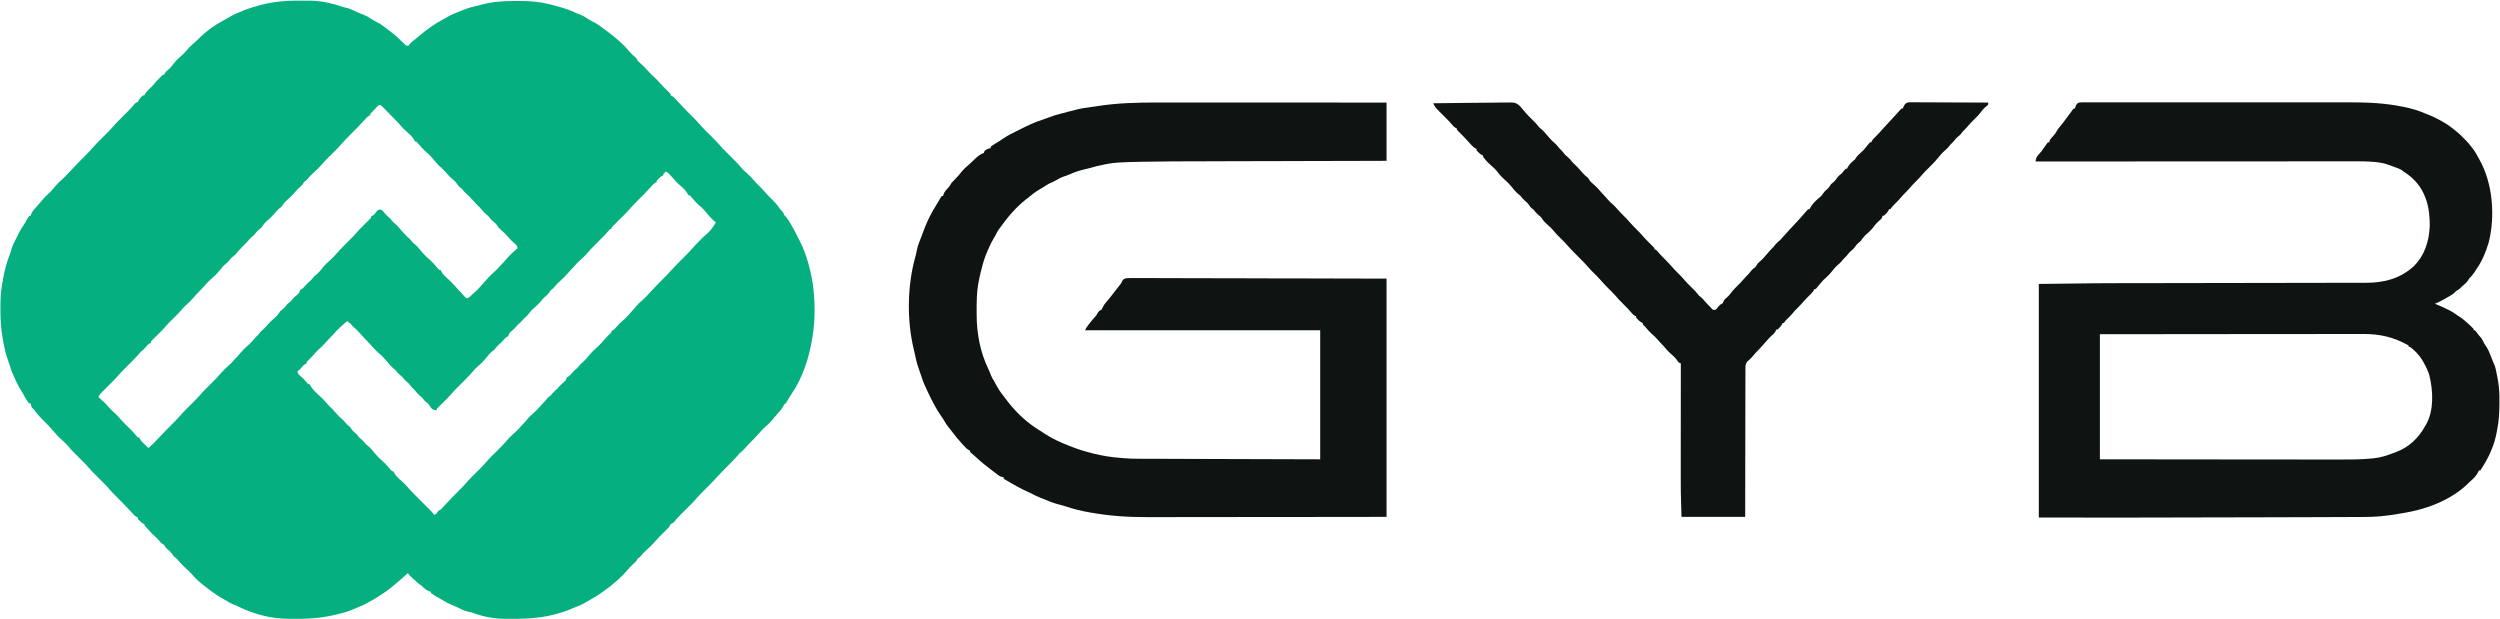<svg width="113" height="28" viewBox="0 0 113 28" fill="none" xmlns="http://www.w3.org/2000/svg">
<g id="Brand/Logo" clip-path="url(#clip0_266_966)">
<path id="Vector" d="M13.951 0.03C13.991 0.03 13.991 0.03 14.032 0.031C14.522 0.037 15.006 0.146 15.47 0.302C15.558 0.332 15.558 0.332 15.666 0.355C15.805 0.389 15.93 0.446 16.059 0.507C16.188 0.567 16.317 0.626 16.451 0.674C16.552 0.711 16.637 0.76 16.727 0.821C16.82 0.882 16.91 0.94 17.011 0.987C17.247 1.101 17.454 1.276 17.662 1.436C17.684 1.453 17.706 1.469 17.729 1.486C17.857 1.584 17.973 1.686 18.085 1.802C18.143 1.86 18.202 1.917 18.263 1.972C18.282 1.99 18.301 2.008 18.321 2.026C18.376 2.073 18.376 2.073 18.463 2.064C18.48 2.043 18.497 2.022 18.514 2.001C18.587 1.908 18.664 1.85 18.759 1.781C18.814 1.739 18.866 1.696 18.918 1.651C19.279 1.336 19.645 1.078 20.068 0.854C20.145 0.814 20.22 0.771 20.295 0.727C20.405 0.665 20.517 0.617 20.635 0.571C20.699 0.547 20.762 0.521 20.824 0.494C21.032 0.406 21.232 0.337 21.453 0.29C21.559 0.268 21.661 0.239 21.765 0.209C22.252 0.08 22.717 0.045 23.221 0.046C23.325 0.047 23.429 0.046 23.533 0.045C23.964 0.044 24.368 0.081 24.788 0.179C24.809 0.184 24.83 0.189 24.852 0.194C24.98 0.225 25.106 0.259 25.233 0.295C25.27 0.306 25.306 0.316 25.344 0.327C25.595 0.399 25.828 0.485 26.064 0.598C26.115 0.618 26.167 0.637 26.218 0.656C26.36 0.712 26.48 0.791 26.607 0.876C26.682 0.924 26.756 0.962 26.836 1C27.01 1.085 27.157 1.199 27.311 1.316C27.348 1.343 27.386 1.371 27.423 1.398C27.795 1.671 28.154 1.975 28.451 2.331C28.534 2.429 28.621 2.511 28.722 2.59C28.766 2.632 28.766 2.632 28.794 2.691C28.832 2.765 28.875 2.802 28.939 2.855C29.079 2.975 29.204 3.102 29.325 3.242C29.402 3.331 29.48 3.411 29.569 3.487C29.666 3.57 29.747 3.658 29.829 3.756C29.938 3.878 30.055 3.992 30.173 4.106C30.19 4.123 30.208 4.141 30.226 4.159C30.242 4.175 30.258 4.19 30.275 4.206C30.31 4.248 30.31 4.248 30.31 4.308C30.328 4.316 30.345 4.324 30.363 4.332C30.431 4.369 30.471 4.405 30.522 4.463C30.54 4.482 30.558 4.502 30.576 4.522C30.596 4.543 30.615 4.564 30.634 4.586C30.854 4.826 31.081 5.057 31.311 5.286C31.42 5.394 31.527 5.502 31.626 5.619C31.776 5.796 31.944 5.956 32.108 6.119C32.297 6.308 32.484 6.495 32.655 6.701C32.704 6.751 32.754 6.801 32.804 6.85C32.838 6.885 32.838 6.885 32.873 6.92C32.897 6.943 32.92 6.967 32.944 6.991C32.997 7.044 33.05 7.097 33.102 7.15C33.129 7.176 33.156 7.203 33.183 7.23C33.222 7.269 33.222 7.269 33.261 7.308C33.285 7.332 33.308 7.355 33.332 7.379C33.398 7.449 33.457 7.522 33.516 7.598C33.6 7.687 33.688 7.768 33.78 7.847C33.883 7.937 33.971 8.033 34.059 8.137C34.163 8.257 34.277 8.366 34.39 8.477C34.458 8.546 34.522 8.617 34.585 8.69C34.691 8.811 34.801 8.925 34.917 9.037C35.041 9.159 35.145 9.275 35.238 9.423C35.284 9.478 35.331 9.531 35.379 9.584C35.416 9.632 35.416 9.632 35.446 9.722C35.463 9.739 35.48 9.755 35.498 9.772C35.59 9.868 35.653 9.975 35.721 10.089C35.742 10.124 35.742 10.124 35.764 10.161C35.887 10.367 35.995 10.578 36.098 10.795C36.121 10.843 36.145 10.891 36.17 10.938C36.288 11.166 36.377 11.396 36.456 11.64C36.462 11.66 36.468 11.68 36.475 11.7C36.709 12.434 36.819 13.205 36.819 13.976C36.819 14.009 36.819 14.009 36.819 14.043C36.819 14.444 36.789 14.832 36.723 15.226C36.718 15.256 36.714 15.285 36.709 15.315C36.571 16.176 36.279 17.075 35.785 17.798C35.703 17.918 35.631 18.044 35.557 18.169C35.505 18.248 35.505 18.248 35.446 18.278C35.429 18.316 35.429 18.316 35.411 18.354C35.341 18.487 35.249 18.586 35.149 18.697C35.114 18.737 35.079 18.777 35.044 18.818C35.026 18.838 35.009 18.858 34.991 18.878C34.959 18.915 34.927 18.953 34.896 18.991C34.806 19.1 34.712 19.193 34.604 19.283C34.484 19.385 34.382 19.503 34.277 19.62C34.166 19.745 34.051 19.866 33.932 19.983C33.843 20.07 33.76 20.159 33.68 20.254C33.602 20.345 33.52 20.416 33.427 20.491C33.395 20.527 33.364 20.563 33.334 20.599C33.221 20.731 33.101 20.854 32.978 20.976C32.947 21.006 32.947 21.006 32.916 21.038C32.833 21.122 32.749 21.205 32.665 21.289C32.591 21.364 32.52 21.443 32.449 21.522C32.247 21.745 32.033 21.958 31.819 22.171C31.648 22.342 31.648 22.342 31.486 22.522C31.322 22.715 31.137 22.89 30.958 23.069C30.909 23.117 30.86 23.166 30.812 23.215C30.796 23.23 30.781 23.246 30.765 23.262C30.662 23.366 30.564 23.473 30.473 23.587C30.429 23.633 30.429 23.633 30.367 23.661C30.294 23.701 30.285 23.737 30.25 23.812C30.213 23.854 30.175 23.894 30.135 23.933C30.112 23.956 30.089 23.979 30.065 24.002C30.041 24.026 30.017 24.049 29.992 24.074C29.84 24.224 29.69 24.376 29.551 24.54C29.457 24.649 29.354 24.745 29.245 24.838C29.139 24.93 29.049 25.029 28.96 25.137C28.914 25.188 28.914 25.188 28.825 25.248C28.813 25.27 28.801 25.292 28.788 25.315C28.73 25.407 28.667 25.459 28.585 25.527C28.506 25.597 28.44 25.675 28.373 25.756C28.059 26.117 27.691 26.436 27.3 26.709C27.256 26.74 27.213 26.772 27.169 26.804C27.023 26.911 26.873 27.002 26.713 27.087C26.625 27.134 26.539 27.186 26.454 27.239C26.305 27.327 26.155 27.393 25.993 27.451C25.9 27.486 25.81 27.524 25.72 27.564C25.534 27.642 25.346 27.698 25.151 27.75C25.101 27.763 25.101 27.763 25.049 27.777C24.318 27.967 23.607 27.979 22.858 27.97C22.831 27.97 22.805 27.97 22.778 27.969C22.298 27.963 21.805 27.863 21.354 27.695C21.288 27.672 21.225 27.659 21.156 27.647C20.988 27.612 20.837 27.53 20.684 27.456C20.585 27.408 20.486 27.366 20.384 27.325C20.244 27.267 20.117 27.198 19.989 27.117C19.919 27.073 19.849 27.034 19.777 26.994C19.672 26.935 19.57 26.876 19.473 26.803C19.473 26.784 19.473 26.764 19.473 26.744C19.457 26.741 19.441 26.739 19.425 26.736C19.273 26.688 19.167 26.585 19.057 26.474C19.029 26.455 19 26.436 18.97 26.416C18.878 26.354 18.808 26.285 18.731 26.205C18.706 26.186 18.682 26.167 18.657 26.147C18.569 26.074 18.505 25.996 18.434 25.906C18.287 26.031 18.143 26.16 18.001 26.29C17.93 26.354 17.856 26.415 17.781 26.474C17.758 26.493 17.736 26.512 17.713 26.531C17.558 26.659 17.4 26.772 17.23 26.878C17.175 26.912 17.121 26.948 17.068 26.985C16.959 27.056 16.846 27.117 16.732 27.179C16.669 27.213 16.608 27.249 16.547 27.286C16.444 27.342 16.341 27.386 16.232 27.428C16.172 27.452 16.112 27.478 16.053 27.505C15.815 27.613 15.581 27.687 15.326 27.745C15.248 27.763 15.171 27.781 15.094 27.8C14.41 27.966 13.763 27.979 13.06 27.97C13.033 27.97 13.006 27.97 12.979 27.969C12.24 27.96 11.432 27.749 10.774 27.416C10.701 27.38 10.633 27.351 10.557 27.325C10.439 27.279 10.339 27.221 10.233 27.153C10.164 27.111 10.094 27.071 10.022 27.032C9.889 26.958 9.765 26.875 9.642 26.787C9.62 26.771 9.599 26.756 9.577 26.74C9.426 26.631 9.279 26.518 9.133 26.401C9.106 26.38 9.106 26.38 9.079 26.358C8.935 26.24 8.805 26.113 8.686 25.97C8.596 25.864 8.499 25.774 8.394 25.684C8.281 25.587 8.183 25.479 8.087 25.366C8.028 25.296 7.975 25.241 7.903 25.184C7.835 25.128 7.835 25.128 7.781 25.044C7.709 24.939 7.63 24.87 7.532 24.791C7.478 24.739 7.478 24.739 7.449 24.677C7.411 24.604 7.373 24.595 7.3 24.56C7.25 24.508 7.25 24.508 7.202 24.448C7.135 24.368 7.069 24.297 6.988 24.231C6.889 24.149 6.808 24.057 6.725 23.958C6.682 23.908 6.637 23.862 6.589 23.816C6.528 23.752 6.528 23.752 6.528 23.692C6.512 23.686 6.496 23.68 6.48 23.674C6.382 23.616 6.303 23.541 6.231 23.453C6.231 23.433 6.231 23.413 6.231 23.393C6.205 23.381 6.205 23.381 6.177 23.369C6.112 23.333 6.075 23.3 6.025 23.245C6.009 23.227 5.992 23.209 5.975 23.19C5.958 23.17 5.94 23.15 5.921 23.13C5.708 22.895 5.486 22.67 5.261 22.447C5.152 22.337 5.044 22.229 4.943 22.111C4.799 21.94 4.638 21.785 4.48 21.628C4.132 21.282 4.132 21.282 4.019 21.15C3.876 20.98 3.715 20.826 3.557 20.669C3.187 20.301 3.187 20.301 3.025 20.103C2.941 20.014 2.854 19.933 2.761 19.854C2.661 19.766 2.574 19.673 2.488 19.572C2.42 19.491 2.349 19.413 2.279 19.334C2.255 19.308 2.231 19.281 2.206 19.253C2.113 19.153 2.017 19.056 1.919 18.96C1.793 18.837 1.68 18.713 1.578 18.568C1.538 18.512 1.538 18.512 1.472 18.452C1.411 18.386 1.402 18.336 1.392 18.248C1.362 18.238 1.333 18.228 1.303 18.218C1.186 18.075 1.099 17.907 1.012 17.744C0.979 17.684 0.943 17.628 0.906 17.571C0.791 17.389 0.708 17.188 0.62 16.991C0.602 16.953 0.602 16.953 0.583 16.913C0.523 16.782 0.477 16.651 0.439 16.512C0.419 16.447 0.397 16.383 0.373 16.319C0.259 16.011 0.193 15.699 0.136 15.376C0.132 15.355 0.128 15.333 0.124 15.311C0.047 14.879 0.019 14.462 0.019 14.022C0.019 13.996 0.019 13.969 0.019 13.941C0.019 13.563 0.029 13.194 0.1 12.822C0.117 12.734 0.132 12.646 0.147 12.558C0.213 12.183 0.31 11.837 0.45 11.483C0.476 11.414 0.496 11.344 0.514 11.272C0.57 11.072 0.675 10.889 0.77 10.705C0.807 10.632 0.842 10.557 0.878 10.483C0.929 10.379 0.988 10.287 1.058 10.194C1.115 10.112 1.161 10.024 1.207 9.935C1.245 9.869 1.283 9.81 1.332 9.752C1.352 9.752 1.372 9.752 1.392 9.752C1.399 9.716 1.399 9.716 1.407 9.679C1.471 9.526 1.577 9.424 1.689 9.303C1.725 9.262 1.761 9.221 1.796 9.18C1.813 9.161 1.83 9.141 1.847 9.121C1.88 9.084 1.911 9.046 1.943 9.008C2.012 8.924 2.078 8.852 2.162 8.782C2.292 8.672 2.397 8.543 2.505 8.411C2.6 8.296 2.702 8.197 2.816 8.1C2.941 7.99 3.052 7.868 3.164 7.746C3.395 7.494 3.634 7.251 3.876 7.011C3.986 6.902 4.094 6.793 4.194 6.675C4.353 6.488 4.531 6.318 4.705 6.145C4.918 5.935 4.918 5.935 5.118 5.714C5.275 5.528 5.453 5.359 5.626 5.188C5.672 5.141 5.719 5.095 5.765 5.048C5.78 5.033 5.795 5.018 5.811 5.003C5.913 4.9 6.009 4.793 6.101 4.679C6.142 4.637 6.142 4.637 6.231 4.607C6.239 4.59 6.247 4.574 6.255 4.556C6.306 4.456 6.382 4.379 6.469 4.308C6.488 4.308 6.508 4.308 6.528 4.308C6.535 4.291 6.542 4.274 6.549 4.257C6.598 4.17 6.659 4.111 6.73 4.042C6.854 3.921 6.854 3.921 6.968 3.79C7.035 3.707 7.106 3.634 7.181 3.56C7.197 3.544 7.212 3.527 7.228 3.511C7.271 3.466 7.315 3.423 7.359 3.38C7.379 3.38 7.399 3.38 7.419 3.38C7.426 3.363 7.434 3.345 7.442 3.326C7.482 3.253 7.523 3.217 7.588 3.165C7.702 3.069 7.788 2.963 7.877 2.844C7.967 2.725 8.075 2.63 8.187 2.533C8.291 2.442 8.381 2.345 8.471 2.239C8.583 2.106 8.711 1.993 8.842 1.88C8.888 1.839 8.932 1.796 8.975 1.752C9.295 1.431 9.681 1.146 10.081 0.935C10.156 0.894 10.229 0.851 10.302 0.808C10.459 0.716 10.614 0.631 10.785 0.568C10.841 0.547 10.895 0.524 10.949 0.5C11.212 0.384 11.484 0.306 11.761 0.232C11.78 0.227 11.799 0.222 11.819 0.216C12.53 0.026 13.218 0.021 13.951 0.03ZM16.948 4.932C16.918 4.961 16.918 4.961 16.888 4.991C16.869 5.01 16.851 5.029 16.831 5.048C16.814 5.065 16.797 5.082 16.779 5.1C16.735 5.143 16.735 5.143 16.741 5.205C16.726 5.211 16.709 5.217 16.693 5.223C16.593 5.282 16.525 5.366 16.448 5.452C16.234 5.689 16.01 5.914 15.783 6.139C15.67 6.253 15.557 6.366 15.453 6.489C15.294 6.676 15.116 6.845 14.942 7.017C14.778 7.181 14.615 7.344 14.466 7.521C14.373 7.63 14.27 7.724 14.162 7.817C14.057 7.909 13.966 8.008 13.878 8.116C13.832 8.167 13.832 8.167 13.743 8.226C13.731 8.249 13.718 8.271 13.706 8.294C13.648 8.385 13.585 8.437 13.502 8.506C13.422 8.577 13.355 8.657 13.286 8.739C13.189 8.852 13.082 8.951 12.969 9.047C12.87 9.134 12.805 9.222 12.733 9.333C12.691 9.37 12.648 9.406 12.604 9.441C12.526 9.508 12.463 9.587 12.396 9.665C12.294 9.784 12.181 9.887 12.063 9.99C11.959 10.082 11.888 10.173 11.813 10.291C11.754 10.341 11.695 10.391 11.635 10.44C11.585 10.5 11.536 10.56 11.486 10.62C11.463 10.639 11.439 10.658 11.414 10.678C11.332 10.744 11.271 10.816 11.204 10.897C11.123 10.992 11.033 11.077 10.944 11.164C10.847 11.264 10.755 11.369 10.663 11.475C10.596 11.547 10.524 11.605 10.447 11.667C10.423 11.696 10.398 11.726 10.373 11.756C10.299 11.846 10.299 11.846 10.228 11.902C10.099 12.008 9.997 12.139 9.89 12.268C9.793 12.382 9.696 12.484 9.579 12.579C9.427 12.71 9.293 12.864 9.156 13.013C8.953 13.232 8.953 13.232 8.852 13.334C8.788 13.398 8.729 13.465 8.67 13.534C8.597 13.617 8.526 13.693 8.441 13.762C8.369 13.822 8.308 13.883 8.248 13.955C8.059 14.18 7.843 14.382 7.634 14.589C7.579 14.646 7.528 14.702 7.478 14.763C7.389 14.871 7.29 14.969 7.19 15.067C7.134 15.122 7.079 15.177 7.024 15.232C6.995 15.26 6.995 15.26 6.966 15.289C6.947 15.307 6.929 15.325 6.911 15.344C6.894 15.36 6.878 15.376 6.861 15.393C6.819 15.434 6.819 15.434 6.825 15.496C6.808 15.503 6.79 15.511 6.772 15.518C6.698 15.56 6.658 15.605 6.604 15.671C6.526 15.765 6.445 15.838 6.35 15.915C6.321 15.948 6.292 15.982 6.264 16.015C6.099 16.207 5.917 16.382 5.738 16.56C5.526 16.77 5.526 16.77 5.326 16.991C5.238 17.095 5.144 17.191 5.048 17.287C5.032 17.303 5.017 17.318 5.001 17.334C4.936 17.398 4.872 17.462 4.807 17.526C4.759 17.574 4.711 17.621 4.664 17.669C4.649 17.683 4.634 17.697 4.619 17.712C4.546 17.786 4.489 17.852 4.45 17.949C4.465 17.962 4.481 17.976 4.497 17.989C4.653 18.126 4.8 18.265 4.934 18.424C5.006 18.507 5.079 18.581 5.162 18.652C5.24 18.718 5.308 18.785 5.374 18.863C5.563 19.087 5.778 19.289 5.986 19.495C6.06 19.571 6.126 19.651 6.192 19.733C6.205 19.746 6.218 19.76 6.231 19.773C6.251 19.773 6.27 19.773 6.291 19.773C6.297 19.789 6.303 19.805 6.309 19.822C6.368 19.924 6.448 19.998 6.532 20.08C6.549 20.097 6.565 20.113 6.583 20.13C6.624 20.171 6.665 20.212 6.706 20.252C6.857 20.126 6.992 19.994 7.124 19.848C7.348 19.604 7.581 19.369 7.816 19.135C7.929 19.022 8.041 18.91 8.144 18.788C8.298 18.608 8.469 18.444 8.637 18.277C8.842 18.074 8.842 18.074 9.036 17.86C9.194 17.674 9.372 17.505 9.545 17.333C9.709 17.17 9.872 17.007 10.021 16.829C10.114 16.72 10.217 16.626 10.325 16.533C10.43 16.442 10.52 16.343 10.61 16.237C10.662 16.176 10.718 16.121 10.774 16.064C10.803 16.03 10.832 15.996 10.861 15.961C10.97 15.832 11.087 15.716 11.215 15.606C11.32 15.515 11.409 15.418 11.498 15.312C11.56 15.24 11.627 15.174 11.694 15.107C11.714 15.082 11.733 15.056 11.754 15.03C11.813 14.957 11.813 14.957 11.883 14.901C11.966 14.834 12.028 14.761 12.096 14.68C12.195 14.562 12.308 14.461 12.424 14.361C12.528 14.269 12.599 14.178 12.674 14.06C12.733 14.009 12.792 13.96 12.852 13.91C12.902 13.851 12.951 13.791 13.001 13.731C13.05 13.691 13.1 13.651 13.149 13.611C13.174 13.582 13.198 13.552 13.223 13.521C13.292 13.438 13.362 13.379 13.446 13.312C13.536 13.22 13.536 13.22 13.565 13.103C13.582 13.095 13.6 13.087 13.619 13.079C13.687 13.041 13.719 13.007 13.767 12.945C13.844 12.85 13.928 12.774 14.022 12.696C14.086 12.639 14.135 12.572 14.188 12.504C14.231 12.469 14.274 12.433 14.318 12.398C14.431 12.298 14.524 12.177 14.62 12.06C14.709 11.951 14.803 11.858 14.911 11.768C15.05 11.651 15.166 11.513 15.285 11.376C15.352 11.301 15.423 11.229 15.495 11.158C15.526 11.127 15.557 11.095 15.588 11.064C15.654 10.997 15.721 10.93 15.787 10.864C15.803 10.848 15.819 10.832 15.835 10.815C15.877 10.773 15.918 10.732 15.96 10.69C16.02 10.628 16.077 10.566 16.133 10.5C16.227 10.389 16.329 10.286 16.433 10.183C16.485 10.133 16.536 10.082 16.587 10.031C16.614 10.005 16.614 10.005 16.641 9.978C16.686 9.934 16.729 9.888 16.771 9.842C16.771 9.822 16.771 9.802 16.771 9.782C16.789 9.775 16.806 9.767 16.824 9.76C16.921 9.704 16.975 9.621 17.042 9.533C17.098 9.483 17.098 9.483 17.171 9.468C17.272 9.488 17.301 9.53 17.365 9.61C17.448 9.711 17.53 9.791 17.632 9.872C17.682 9.932 17.731 9.991 17.781 10.051C17.816 10.079 17.816 10.079 17.851 10.107C17.96 10.197 18.046 10.303 18.137 10.41C18.259 10.553 18.376 10.683 18.523 10.799C18.572 10.859 18.622 10.919 18.671 10.979C18.706 11.006 18.706 11.006 18.742 11.035C18.871 11.14 18.973 11.272 19.08 11.4C19.178 11.516 19.279 11.619 19.395 11.716C19.546 11.843 19.671 11.996 19.8 12.145C19.819 12.165 19.839 12.185 19.859 12.205C19.878 12.205 19.898 12.205 19.918 12.205C19.926 12.222 19.933 12.238 19.941 12.256C20.025 12.412 20.144 12.519 20.276 12.633C20.418 12.757 20.539 12.897 20.663 13.039C20.708 13.089 20.754 13.137 20.802 13.185C20.868 13.252 20.868 13.252 20.93 13.331C20.984 13.398 21.035 13.443 21.106 13.491C21.22 13.444 21.288 13.37 21.373 13.282C21.406 13.254 21.44 13.226 21.473 13.198C21.568 13.117 21.648 13.029 21.729 12.934C21.803 12.847 21.879 12.762 21.956 12.678C21.969 12.663 21.983 12.648 21.997 12.633C22.113 12.505 22.23 12.38 22.364 12.271C22.464 12.185 22.548 12.091 22.633 11.99C22.685 11.929 22.742 11.873 22.798 11.816C22.828 11.782 22.857 11.748 22.886 11.713C23.039 11.531 23.214 11.376 23.392 11.218C23.376 11.109 23.339 11.069 23.255 11.001C23.146 10.91 23.055 10.813 22.964 10.705C22.867 10.591 22.761 10.493 22.648 10.397C22.549 10.311 22.485 10.222 22.412 10.111C22.362 10.064 22.309 10.021 22.256 9.977C22.207 9.933 22.167 9.89 22.127 9.838C22.061 9.752 22.061 9.752 21.984 9.694C21.902 9.628 21.84 9.556 21.773 9.475C21.692 9.379 21.602 9.294 21.512 9.206C21.444 9.136 21.38 9.064 21.316 8.989C21.247 8.911 21.181 8.839 21.1 8.774C21.01 8.699 20.943 8.616 20.868 8.526C20.843 8.506 20.818 8.486 20.792 8.466C20.72 8.406 20.72 8.406 20.664 8.32C20.599 8.223 20.533 8.163 20.444 8.09C20.327 7.992 20.228 7.878 20.128 7.763C20.035 7.657 19.937 7.569 19.829 7.479C19.741 7.384 19.659 7.285 19.577 7.185C19.48 7.067 19.376 6.968 19.261 6.869C19.117 6.744 18.995 6.601 18.872 6.455C18.855 6.438 18.838 6.42 18.82 6.402C18.8 6.402 18.781 6.402 18.76 6.402C18.75 6.378 18.75 6.378 18.74 6.353C18.648 6.184 18.515 6.066 18.372 5.942C18.24 5.828 18.126 5.699 18.014 5.566C17.948 5.493 17.88 5.424 17.81 5.355C17.76 5.304 17.71 5.253 17.66 5.203C17.619 5.16 17.576 5.118 17.534 5.075C17.505 5.046 17.476 5.016 17.447 4.987C17.405 4.944 17.363 4.901 17.321 4.859C17.296 4.833 17.271 4.808 17.245 4.782C17.124 4.667 17.042 4.837 16.948 4.932ZM30.102 7.748C30.061 7.786 30.022 7.826 29.983 7.868C29.983 7.887 29.983 7.907 29.983 7.927C29.967 7.934 29.951 7.94 29.935 7.946C29.837 8.003 29.758 8.078 29.686 8.167C29.686 8.186 29.686 8.206 29.686 8.226C29.669 8.233 29.652 8.24 29.635 8.248C29.55 8.296 29.502 8.354 29.438 8.428C29.242 8.651 29.032 8.858 28.822 9.067C28.65 9.238 28.65 9.238 28.488 9.419C28.396 9.527 28.298 9.627 28.197 9.728C28.181 9.744 28.165 9.76 28.148 9.777C28.08 9.845 28.012 9.912 27.943 9.98C27.893 10.03 27.843 10.079 27.793 10.13C27.777 10.145 27.762 10.16 27.745 10.176C27.709 10.213 27.673 10.252 27.638 10.291C27.638 10.31 27.638 10.33 27.638 10.35C27.618 10.35 27.599 10.35 27.578 10.35C27.53 10.399 27.53 10.399 27.48 10.461C27.398 10.559 27.313 10.649 27.222 10.739C27.134 10.827 27.046 10.915 26.959 11.003C26.936 11.026 26.912 11.049 26.889 11.073C26.762 11.2 26.639 11.33 26.523 11.467C26.429 11.576 26.325 11.672 26.216 11.766C26.111 11.857 26.021 11.956 25.931 12.062C25.879 12.123 25.823 12.178 25.767 12.235C25.738 12.269 25.709 12.303 25.68 12.338C25.571 12.467 25.454 12.583 25.326 12.693C25.221 12.784 25.132 12.882 25.044 12.989C24.995 13.043 24.995 13.043 24.932 13.09C24.872 13.13 24.872 13.13 24.838 13.202C24.78 13.293 24.716 13.346 24.634 13.414C24.562 13.477 24.503 13.548 24.443 13.622C24.365 13.714 24.28 13.797 24.19 13.876C24.033 14.011 24.033 14.011 23.904 14.172C23.839 14.267 23.779 14.319 23.689 14.389C23.664 14.418 23.64 14.448 23.615 14.479C23.545 14.562 23.476 14.62 23.392 14.688C23.367 14.718 23.343 14.747 23.318 14.778C23.249 14.861 23.179 14.92 23.095 14.987C23.005 15.079 23.005 15.079 22.976 15.197C22.95 15.208 22.95 15.208 22.922 15.22C22.854 15.258 22.822 15.292 22.774 15.354C22.697 15.449 22.613 15.525 22.519 15.603C22.455 15.66 22.406 15.727 22.353 15.795C22.31 15.831 22.267 15.866 22.223 15.901C22.11 16.002 22.017 16.123 21.922 16.239C21.832 16.348 21.738 16.441 21.63 16.531C21.491 16.648 21.375 16.786 21.256 16.923C21.189 16.998 21.118 17.07 21.047 17.141C21.015 17.172 20.984 17.204 20.953 17.235C20.887 17.302 20.82 17.369 20.754 17.436C20.738 17.451 20.723 17.468 20.706 17.484C20.665 17.526 20.623 17.568 20.581 17.609C20.521 17.671 20.464 17.733 20.408 17.799C20.313 17.912 20.21 18.015 20.105 18.119C20.049 18.173 19.994 18.228 19.939 18.283C19.91 18.312 19.91 18.312 19.881 18.34C19.863 18.358 19.845 18.376 19.826 18.395C19.809 18.411 19.793 18.427 19.776 18.444C19.734 18.485 19.734 18.485 19.74 18.547C19.56 18.518 19.56 18.518 19.484 18.434C19.454 18.392 19.425 18.349 19.396 18.306C19.343 18.232 19.278 18.184 19.206 18.128C19.156 18.068 19.107 18.009 19.057 17.949C19.033 17.93 19.009 17.91 18.985 17.891C18.903 17.824 18.841 17.753 18.775 17.671C18.736 17.626 18.695 17.583 18.653 17.541C18.582 17.47 18.582 17.47 18.525 17.395C18.463 17.316 18.463 17.316 18.374 17.246C18.291 17.176 18.234 17.106 18.167 17.021C18.137 16.997 18.108 16.972 18.078 16.947C17.994 16.877 17.937 16.807 17.87 16.722C17.847 16.704 17.824 16.686 17.801 16.668C17.671 16.561 17.569 16.43 17.461 16.301C17.364 16.187 17.267 16.084 17.15 15.99C16.976 15.839 16.824 15.661 16.668 15.492C16.587 15.405 16.507 15.319 16.423 15.235C16.359 15.17 16.3 15.103 16.241 15.034C16.151 14.931 16.058 14.842 15.954 14.756C15.901 14.71 15.863 14.655 15.821 14.598C15.802 14.598 15.782 14.598 15.762 14.598C15.752 14.569 15.742 14.539 15.732 14.508C15.618 14.556 15.55 14.63 15.465 14.718C15.432 14.746 15.398 14.774 15.365 14.802C15.268 14.885 15.187 14.976 15.105 15.073C15.044 15.142 14.981 15.207 14.916 15.271C14.832 15.355 14.752 15.439 14.676 15.529C14.59 15.631 14.496 15.715 14.395 15.801C14.315 15.874 14.246 15.956 14.176 16.039C14.094 16.135 14.003 16.222 13.912 16.309C13.855 16.358 13.855 16.358 13.862 16.423C13.844 16.431 13.826 16.439 13.808 16.447C13.738 16.486 13.703 16.523 13.654 16.586C13.59 16.663 13.53 16.727 13.446 16.782C13.462 16.891 13.499 16.931 13.583 16.999C13.694 17.091 13.785 17.19 13.875 17.302C13.921 17.358 13.921 17.358 14.01 17.38C14.031 17.42 14.05 17.46 14.069 17.5C14.19 17.663 14.333 17.796 14.483 17.93C14.589 18.025 14.684 18.121 14.773 18.231C14.851 18.326 14.941 18.409 15.029 18.495C15.097 18.565 15.161 18.637 15.225 18.712C15.293 18.79 15.36 18.862 15.441 18.927C15.531 19.001 15.598 19.085 15.673 19.175C15.698 19.195 15.723 19.215 15.749 19.235C15.821 19.295 15.821 19.295 15.879 19.383C15.947 19.485 16.023 19.547 16.118 19.624C16.158 19.674 16.197 19.724 16.237 19.773C16.281 19.811 16.281 19.811 16.326 19.848C16.409 19.918 16.466 19.988 16.534 20.073C16.577 20.108 16.62 20.144 16.663 20.179C16.776 20.279 16.869 20.4 16.964 20.516C17.061 20.634 17.165 20.733 17.28 20.832C17.424 20.957 17.546 21.1 17.669 21.245C17.686 21.263 17.703 21.281 17.721 21.299C17.741 21.299 17.76 21.299 17.781 21.299C17.787 21.315 17.794 21.331 17.801 21.348C17.894 21.516 18.026 21.635 18.169 21.758C18.301 21.873 18.415 22.002 18.527 22.135C18.593 22.208 18.662 22.277 18.731 22.346C18.762 22.378 18.794 22.41 18.826 22.442C18.843 22.459 18.86 22.476 18.878 22.494C18.955 22.571 19.032 22.648 19.108 22.725C19.149 22.765 19.189 22.806 19.23 22.847C19.288 22.905 19.347 22.964 19.406 23.023C19.424 23.041 19.442 23.06 19.461 23.078C19.588 23.207 19.588 23.207 19.621 23.273C19.697 23.243 19.733 23.228 19.77 23.154C19.808 23.078 19.844 23.072 19.918 23.034C19.964 22.994 19.964 22.994 20.005 22.946C20.022 22.927 20.038 22.909 20.055 22.891C20.073 22.871 20.091 22.851 20.109 22.83C20.323 22.596 20.545 22.371 20.77 22.148C20.88 22.038 20.988 21.929 21.088 21.811C21.242 21.63 21.414 21.466 21.582 21.299C21.787 21.096 21.787 21.096 21.98 20.882C22.129 20.707 22.296 20.547 22.459 20.385C22.742 20.104 22.742 20.104 23.006 19.803C23.09 19.715 23.177 19.634 23.27 19.555C23.374 19.464 23.463 19.366 23.553 19.26C23.614 19.188 23.682 19.123 23.748 19.055C23.768 19.031 23.788 19.006 23.808 18.981C23.908 18.854 24.024 18.748 24.145 18.642C24.255 18.546 24.351 18.444 24.444 18.332C24.506 18.26 24.573 18.195 24.639 18.128C24.659 18.103 24.678 18.078 24.698 18.052C24.758 17.979 24.758 17.979 24.83 17.921C24.911 17.859 24.911 17.859 24.98 17.769C25.05 17.685 25.119 17.628 25.203 17.56C25.228 17.53 25.252 17.501 25.277 17.47C25.347 17.386 25.416 17.328 25.5 17.261C25.59 17.169 25.59 17.169 25.619 17.051C25.636 17.044 25.654 17.036 25.672 17.029C25.746 16.986 25.786 16.942 25.84 16.875C25.918 16.782 25.998 16.709 26.094 16.633C26.118 16.603 26.143 16.573 26.168 16.543C26.242 16.453 26.242 16.453 26.313 16.397C26.442 16.291 26.544 16.16 26.651 16.032C26.749 15.916 26.85 15.813 26.966 15.716C27.106 15.598 27.223 15.458 27.343 15.321C27.425 15.228 27.512 15.141 27.602 15.056C27.644 15.018 27.644 15.018 27.638 14.957C27.655 14.95 27.672 14.943 27.69 14.935C27.768 14.89 27.812 14.84 27.87 14.77C27.957 14.668 28.046 14.578 28.15 14.493C28.281 14.381 28.396 14.251 28.512 14.123C28.533 14.1 28.533 14.1 28.555 14.075C28.629 13.994 28.702 13.911 28.771 13.826C28.85 13.732 28.939 13.653 29.032 13.574C29.165 13.457 29.284 13.326 29.402 13.194C29.624 12.95 29.857 12.719 30.09 12.487C30.165 12.411 30.235 12.333 30.306 12.254C30.515 12.022 30.737 11.803 30.957 11.584C31.135 11.406 31.135 11.406 31.303 11.22C31.461 11.033 31.639 10.864 31.812 10.692C32.137 10.406 32.137 10.406 32.358 10.051C32.328 10.027 32.298 10.002 32.267 9.976C32.117 9.847 31.993 9.697 31.87 9.541C31.791 9.449 31.705 9.372 31.613 9.293C31.469 9.167 31.347 9.024 31.223 8.878C31.206 8.861 31.189 8.843 31.171 8.825C31.151 8.825 31.132 8.825 31.111 8.825C31.105 8.809 31.098 8.793 31.091 8.776C30.998 8.607 30.866 8.489 30.723 8.366C30.59 8.25 30.476 8.119 30.36 7.985C30.245 7.849 30.245 7.849 30.102 7.748Z" fill="#06AF7F"/>
<path id="Vector_2" d="M94.152 4.626C94.175 4.625 94.197 4.625 94.22 4.625C94.296 4.625 94.371 4.625 94.447 4.625C94.501 4.625 94.556 4.625 94.61 4.625C94.761 4.625 94.911 4.625 95.061 4.625C95.223 4.625 95.385 4.625 95.547 4.625C95.864 4.624 96.182 4.624 96.499 4.625C96.758 4.625 97.016 4.625 97.275 4.625C97.311 4.625 97.348 4.625 97.386 4.625C97.46 4.625 97.535 4.625 97.61 4.625C98.291 4.625 98.972 4.625 99.654 4.625C100.274 4.626 100.895 4.626 101.515 4.625C102.213 4.625 102.91 4.625 103.608 4.625C103.683 4.625 103.757 4.625 103.832 4.625C103.887 4.625 103.887 4.625 103.943 4.625C104.201 4.625 104.458 4.625 104.715 4.625C105.03 4.624 105.345 4.624 105.66 4.625C105.82 4.625 105.98 4.625 106.14 4.625C106.973 4.624 107.78 4.653 108.599 4.822C108.62 4.826 108.642 4.831 108.664 4.835C109.012 4.906 109.34 5.002 109.665 5.147C109.735 5.177 109.806 5.205 109.877 5.232C110.034 5.295 110.18 5.373 110.328 5.456C110.353 5.469 110.378 5.483 110.404 5.497C110.566 5.587 110.714 5.687 110.859 5.804C110.903 5.839 110.903 5.839 110.948 5.875C110.974 5.896 111.001 5.918 111.028 5.94C111.067 5.972 111.067 5.972 111.108 6.006C111.187 6.074 111.26 6.147 111.334 6.222C111.353 6.241 111.373 6.26 111.393 6.28C111.536 6.42 111.66 6.569 111.779 6.731C111.802 6.761 111.802 6.761 111.825 6.791C111.883 6.872 111.929 6.957 111.976 7.044C112.003 7.094 112.031 7.144 112.06 7.194C112.672 8.266 112.791 9.756 112.492 10.949C112.359 11.392 112.197 11.799 111.928 12.175C111.896 12.225 111.864 12.274 111.833 12.323C111.765 12.426 111.689 12.508 111.601 12.594C111.582 12.629 111.582 12.629 111.562 12.665C111.499 12.764 111.42 12.829 111.331 12.904C111.271 12.954 111.271 12.954 111.209 13.02C111.148 13.081 111.081 13.118 111.007 13.162C110.98 13.191 110.98 13.191 110.952 13.22C110.887 13.283 110.826 13.324 110.748 13.369C110.708 13.392 110.708 13.392 110.667 13.416C110.639 13.432 110.611 13.447 110.582 13.463C110.541 13.487 110.541 13.487 110.499 13.511C110.355 13.594 110.211 13.669 110.057 13.731C110.077 13.739 110.098 13.747 110.118 13.755C110.302 13.83 110.482 13.912 110.66 14C110.68 14.01 110.699 14.019 110.719 14.029C110.837 14.089 110.943 14.156 111.049 14.235C111.099 14.273 111.099 14.273 111.17 14.313C111.273 14.377 111.361 14.455 111.453 14.535C111.47 14.55 111.488 14.566 111.507 14.582C111.612 14.673 111.715 14.765 111.809 14.868C111.809 14.887 111.809 14.907 111.809 14.928C111.828 14.928 111.848 14.928 111.868 14.928C111.916 14.983 111.916 14.983 111.97 15.056C112.042 15.154 112.042 15.154 112.124 15.244C112.17 15.291 112.192 15.334 112.219 15.395C112.263 15.489 112.314 15.572 112.373 15.657C112.45 15.771 112.503 15.884 112.551 16.014C112.585 16.105 112.621 16.194 112.659 16.283C112.682 16.34 112.706 16.396 112.729 16.453C112.739 16.476 112.749 16.499 112.759 16.523C112.79 16.605 112.809 16.685 112.826 16.771C112.832 16.803 112.839 16.835 112.845 16.869C112.852 16.902 112.858 16.935 112.865 16.969C112.871 17.002 112.878 17.035 112.885 17.068C112.937 17.337 112.971 17.599 112.973 17.873C112.973 17.896 112.973 17.919 112.973 17.943C112.974 18.017 112.974 18.091 112.974 18.166C112.974 18.191 112.974 18.217 112.974 18.243C112.974 18.631 112.954 19.003 112.878 19.385C112.869 19.435 112.86 19.485 112.851 19.535C112.798 19.817 112.725 20.078 112.61 20.342C112.601 20.366 112.591 20.39 112.581 20.414C112.454 20.716 112.286 20.997 112.106 21.269C112.086 21.269 112.067 21.269 112.046 21.269C112.039 21.285 112.032 21.301 112.024 21.318C111.936 21.486 111.837 21.604 111.693 21.724C111.628 21.779 111.628 21.779 111.559 21.851C111.483 21.927 111.404 21.996 111.321 22.064C111.294 22.086 111.267 22.108 111.239 22.131C110.512 22.7 109.601 23.022 108.702 23.177C108.638 23.188 108.574 23.199 108.51 23.21C108.216 23.262 107.92 23.306 107.623 23.334C107.595 23.336 107.568 23.338 107.54 23.341C107.157 23.371 106.774 23.369 106.39 23.369C106.31 23.37 106.231 23.37 106.151 23.37C105.956 23.371 105.762 23.372 105.567 23.372C105.337 23.373 105.106 23.374 104.875 23.375C104.403 23.376 103.931 23.378 103.459 23.379C103.099 23.38 102.738 23.381 102.377 23.382C100.316 23.389 98.255 23.394 96.193 23.395C96.143 23.395 96.143 23.395 96.091 23.395C94.779 23.396 93.466 23.394 92.154 23.393C92.154 19.909 92.154 16.424 92.154 12.834C94.993 12.799 94.993 12.799 95.978 12.798C96.132 12.798 96.286 12.798 96.44 12.798C96.703 12.797 96.967 12.797 97.231 12.797C97.648 12.796 98.065 12.796 98.482 12.795C98.626 12.794 98.771 12.794 98.915 12.794C98.969 12.794 98.969 12.794 99.024 12.794C99.428 12.793 99.832 12.792 100.236 12.792C100.291 12.792 100.291 12.792 100.347 12.792C100.947 12.791 101.547 12.79 102.147 12.789C102.769 12.788 103.39 12.787 104.011 12.786C104.392 12.785 104.773 12.785 105.154 12.784C105.414 12.784 105.673 12.784 105.933 12.783C106.082 12.783 106.231 12.783 106.381 12.783C106.518 12.783 106.655 12.782 106.791 12.782C106.841 12.782 106.89 12.782 106.939 12.782C107.762 12.783 108.508 12.59 109.126 12.012C109.585 11.537 109.781 10.941 109.82 10.291C109.821 10.262 109.823 10.233 109.825 10.203C109.827 10.122 109.824 10.043 109.82 9.962C109.819 9.94 109.817 9.918 109.816 9.895C109.796 9.513 109.737 9.176 109.582 8.825C109.56 8.774 109.56 8.774 109.537 8.722C109.328 8.295 109.026 7.998 108.632 7.748C108.604 7.725 108.604 7.725 108.575 7.701C108.488 7.64 108.392 7.607 108.292 7.57C108.271 7.563 108.25 7.555 108.228 7.547C108.185 7.531 108.142 7.516 108.099 7.5C108.046 7.482 107.994 7.462 107.942 7.443C107.757 7.378 107.577 7.345 107.383 7.326C107.357 7.324 107.331 7.321 107.304 7.319C107.008 7.292 106.713 7.291 106.416 7.292C106.353 7.292 106.29 7.292 106.228 7.292C106.057 7.292 105.887 7.292 105.717 7.292C105.533 7.293 105.348 7.293 105.164 7.292C104.845 7.292 104.527 7.293 104.208 7.293C103.874 7.293 103.54 7.294 103.206 7.294C103.175 7.294 103.175 7.294 103.143 7.294C103.037 7.294 102.931 7.294 102.826 7.294C102.078 7.294 101.33 7.294 100.582 7.295C99.856 7.295 99.13 7.296 98.404 7.296C98.382 7.296 98.359 7.296 98.336 7.296C98.111 7.296 97.886 7.296 97.661 7.296C97.203 7.296 96.744 7.297 96.286 7.297C96.254 7.297 96.254 7.297 96.222 7.297C94.817 7.297 93.411 7.298 92.006 7.299C92.025 7.156 92.047 7.089 92.148 6.985C92.242 6.885 92.318 6.787 92.392 6.671C92.422 6.627 92.453 6.584 92.484 6.54C92.499 6.52 92.514 6.499 92.529 6.478C92.543 6.463 92.556 6.447 92.57 6.432C92.589 6.432 92.609 6.432 92.629 6.432C92.632 6.415 92.634 6.398 92.637 6.38C92.665 6.293 92.709 6.249 92.772 6.183C92.845 6.103 92.909 6.03 92.959 5.934C93.002 5.856 93.036 5.806 93.093 5.742C93.21 5.606 93.315 5.463 93.421 5.319C93.441 5.293 93.461 5.266 93.481 5.239C93.518 5.19 93.554 5.14 93.59 5.091C93.614 5.059 93.614 5.059 93.639 5.026C93.662 4.992 93.662 4.992 93.686 4.957C93.706 4.932 93.706 4.932 93.728 4.906C93.747 4.906 93.767 4.906 93.787 4.906C93.795 4.878 93.803 4.851 93.811 4.822C93.88 4.634 93.964 4.624 94.152 4.626ZM94.915 15.107C94.915 16.973 94.915 18.838 94.915 20.761C96.994 20.763 96.994 20.763 99.074 20.765C99.355 20.765 99.636 20.766 99.916 20.766C99.969 20.766 99.969 20.766 100.023 20.766C100.59 20.766 101.157 20.767 101.724 20.768C102.306 20.769 102.889 20.769 103.472 20.769C103.831 20.769 104.19 20.77 104.549 20.77C104.795 20.771 105.042 20.771 105.289 20.771C105.431 20.771 105.573 20.771 105.715 20.771C106.216 20.773 106.715 20.772 107.215 20.722C107.248 20.718 107.282 20.715 107.317 20.711C107.61 20.677 107.881 20.596 108.154 20.486C108.208 20.465 108.262 20.445 108.317 20.426C108.88 20.219 109.327 19.786 109.612 19.265C109.628 19.238 109.645 19.21 109.662 19.182C110.021 18.542 109.976 17.673 109.812 16.981C109.753 16.772 109.657 16.582 109.552 16.393C109.539 16.368 109.525 16.343 109.511 16.317C109.368 16.07 109.157 15.845 108.929 15.675C108.909 15.675 108.89 15.675 108.87 15.675C108.87 15.656 108.87 15.636 108.87 15.616C108.204 15.239 107.577 15.092 106.815 15.096C106.763 15.096 106.712 15.096 106.66 15.096C106.519 15.096 106.379 15.096 106.238 15.097C106.086 15.097 105.934 15.097 105.781 15.097C105.518 15.097 105.255 15.097 104.992 15.098C104.611 15.098 104.231 15.098 103.85 15.099C103.233 15.099 102.615 15.099 101.998 15.1C101.398 15.101 100.799 15.102 100.199 15.102C100.162 15.102 100.124 15.102 100.086 15.102C99.793 15.102 99.501 15.102 99.209 15.103C97.778 15.104 96.346 15.105 94.915 15.107Z" fill="#0F1413"/>
<path id="Vector_3" d="M52.365 4.633C52.504 4.633 52.642 4.633 52.781 4.633C53.021 4.633 53.26 4.633 53.5 4.634C53.846 4.634 54.193 4.634 54.539 4.634C55.101 4.634 55.663 4.634 56.225 4.635C56.771 4.635 57.316 4.635 57.862 4.635C57.896 4.635 57.929 4.635 57.964 4.635C58.133 4.635 58.302 4.635 58.472 4.635C59.872 4.636 61.272 4.636 62.672 4.637C62.672 5.506 62.672 6.374 62.672 7.269C62.368 7.27 62.065 7.271 61.752 7.272C60.776 7.274 59.798 7.277 58.822 7.279C58.669 7.28 58.517 7.28 58.364 7.28C58.319 7.281 58.319 7.281 58.273 7.281C57.785 7.282 57.297 7.283 56.81 7.284C56.307 7.286 55.805 7.287 55.303 7.288C55.021 7.289 54.74 7.29 54.459 7.291C53 7.293 53 7.293 51.541 7.313C51.511 7.313 51.482 7.314 51.452 7.315C51.174 7.32 50.897 7.329 50.62 7.344C50.598 7.345 50.577 7.346 50.554 7.347C50.381 7.357 50.211 7.379 50.041 7.411C50.012 7.417 49.983 7.422 49.954 7.427C49.698 7.475 49.449 7.54 49.198 7.611C49.135 7.628 49.071 7.643 49.007 7.658C48.771 7.713 48.556 7.785 48.335 7.887C48.259 7.92 48.186 7.947 48.107 7.97C47.954 8.019 47.818 8.1 47.678 8.178C47.589 8.227 47.589 8.227 47.482 8.271C47.359 8.326 47.251 8.397 47.139 8.471C47.078 8.511 47.016 8.548 46.952 8.583C46.793 8.674 46.653 8.792 46.509 8.906C46.466 8.941 46.423 8.974 46.379 9.008C45.934 9.362 45.565 9.785 45.236 10.248C45.204 10.293 45.172 10.336 45.139 10.379C45.085 10.455 45.047 10.536 45.006 10.62C44.973 10.678 44.939 10.736 44.904 10.794C44.833 10.917 44.766 11.039 44.712 11.171C44.688 11.229 44.662 11.287 44.635 11.344C44.502 11.635 44.42 11.935 44.344 12.245C44.339 12.265 44.334 12.285 44.328 12.306C44.24 12.668 44.169 13.023 44.156 13.396C44.155 13.425 44.154 13.454 44.153 13.483C44.145 13.694 44.14 13.905 44.144 14.116C44.145 14.162 44.145 14.208 44.145 14.254C44.148 15.068 44.31 15.934 44.669 16.668C44.707 16.747 44.738 16.825 44.769 16.907C44.82 17.04 44.887 17.158 44.962 17.278C45.001 17.343 45.035 17.407 45.069 17.474C45.192 17.698 45.356 17.897 45.511 18.098C45.534 18.128 45.557 18.158 45.58 18.189C45.974 18.69 46.476 19.152 47.025 19.474C47.088 19.516 47.15 19.558 47.213 19.6C47.555 19.824 47.921 19.993 48.302 20.14C48.358 20.161 48.413 20.183 48.469 20.205C48.758 20.319 49.049 20.407 49.35 20.482C49.373 20.488 49.396 20.494 49.42 20.5C49.816 20.599 50.208 20.664 50.616 20.694C50.673 20.698 50.731 20.703 50.789 20.709C51.004 20.729 51.217 20.735 51.433 20.736C51.468 20.736 51.504 20.736 51.54 20.736C51.638 20.736 51.735 20.737 51.832 20.737C51.938 20.737 52.043 20.738 52.148 20.738C52.331 20.738 52.513 20.739 52.695 20.739C52.959 20.74 53.222 20.741 53.486 20.742C53.913 20.743 54.341 20.745 54.769 20.746C55.184 20.747 55.599 20.748 56.014 20.75C56.04 20.75 56.066 20.75 56.093 20.75C56.295 20.75 56.498 20.751 56.7 20.752C57.691 20.755 58.682 20.758 59.673 20.761C59.673 18.836 59.673 16.911 59.673 14.927C56.166 14.927 52.658 14.927 49.044 14.927C49.087 14.842 49.12 14.781 49.177 14.709C49.191 14.691 49.205 14.673 49.219 14.654C49.234 14.636 49.248 14.617 49.263 14.598C49.277 14.58 49.292 14.562 49.306 14.543C49.367 14.465 49.427 14.392 49.496 14.323C49.547 14.271 49.576 14.226 49.608 14.161C49.668 14.059 49.685 14.044 49.786 14C49.82 13.945 49.82 13.945 49.846 13.88C49.896 13.785 49.955 13.706 50.026 13.626C50.133 13.506 50.23 13.379 50.328 13.25C50.423 13.124 50.521 12.999 50.621 12.876C50.683 12.802 50.683 12.802 50.726 12.696C50.785 12.613 50.817 12.596 50.917 12.575C51.043 12.568 51.167 12.567 51.293 12.569C51.342 12.569 51.391 12.569 51.44 12.568C51.575 12.568 51.71 12.569 51.844 12.57C51.989 12.571 52.135 12.57 52.28 12.57C52.532 12.57 52.783 12.571 53.035 12.572C53.399 12.574 53.763 12.574 54.127 12.575C54.717 12.575 55.308 12.576 55.898 12.578C56.472 12.58 57.045 12.582 57.619 12.583C57.654 12.583 57.69 12.583 57.727 12.583C58.006 12.583 58.285 12.584 58.565 12.584C59.934 12.586 61.303 12.59 62.672 12.594C62.672 16.148 62.672 19.702 62.672 23.363C59.742 23.367 59.742 23.367 58.515 23.368C58.234 23.368 57.953 23.368 57.672 23.368C57.637 23.368 57.602 23.368 57.566 23.368C56.999 23.369 56.432 23.369 55.866 23.37C55.283 23.371 54.701 23.372 54.118 23.372C53.759 23.372 53.401 23.372 53.042 23.373C52.795 23.373 52.548 23.374 52.301 23.373C52.16 23.373 52.018 23.373 51.876 23.374C51.02 23.377 50.188 23.326 49.343 23.176C49.317 23.172 49.292 23.168 49.265 23.163C48.877 23.095 48.504 23.006 48.131 22.877C48.031 22.844 47.929 22.819 47.827 22.793C47.6 22.734 47.389 22.647 47.174 22.556C47.124 22.536 47.074 22.517 47.023 22.498C46.865 22.434 46.714 22.355 46.562 22.277C46.495 22.244 46.427 22.212 46.358 22.183C46.246 22.134 46.139 22.078 46.031 22.019C46.012 22.009 45.993 21.999 45.974 21.989C45.803 21.896 45.634 21.8 45.468 21.699C45.448 21.687 45.428 21.675 45.407 21.663C45.392 21.651 45.378 21.64 45.363 21.628C45.363 21.608 45.363 21.589 45.363 21.568C45.341 21.566 45.319 21.563 45.297 21.56C45.202 21.536 45.151 21.501 45.073 21.441C45.031 21.409 45.031 21.409 44.987 21.376C44.964 21.358 44.964 21.358 44.94 21.339C44.882 21.295 44.824 21.252 44.767 21.208C44.535 21.034 44.314 20.855 44.104 20.654C44.047 20.6 43.989 20.55 43.928 20.501C43.901 20.478 43.875 20.455 43.848 20.432C43.848 20.412 43.848 20.392 43.848 20.372C43.822 20.36 43.822 20.36 43.795 20.348C43.727 20.311 43.685 20.273 43.632 20.216C43.614 20.197 43.596 20.178 43.577 20.158C43.559 20.137 43.539 20.116 43.52 20.095C43.5 20.074 43.481 20.052 43.46 20.03C43.281 19.834 43.118 19.627 42.958 19.415C42.919 19.365 42.88 19.316 42.841 19.267C42.773 19.179 42.716 19.09 42.663 18.991C42.624 18.924 42.58 18.863 42.535 18.799C42.302 18.468 42.123 18.104 41.948 17.739C41.934 17.709 41.934 17.709 41.919 17.679C41.827 17.486 41.74 17.296 41.674 17.092C41.651 17.02 41.626 16.95 41.6 16.879C41.508 16.624 41.425 16.375 41.374 16.108C41.356 16.013 41.334 15.92 41.311 15.826C40.981 14.491 41.005 12.904 41.38 11.585C41.405 11.494 41.424 11.404 41.441 11.311C41.472 11.15 41.526 11.002 41.586 10.85C41.608 10.794 41.63 10.739 41.651 10.683C41.661 10.657 41.672 10.63 41.682 10.603C41.718 10.512 41.751 10.42 41.785 10.328C41.932 9.944 42.114 9.59 42.334 9.244C42.356 9.207 42.378 9.17 42.4 9.133C42.411 9.115 42.421 9.097 42.432 9.078C42.462 9.028 42.492 8.977 42.522 8.926C42.539 8.903 42.555 8.879 42.572 8.855C42.591 8.855 42.611 8.855 42.631 8.855C42.639 8.819 42.639 8.819 42.646 8.782C42.7 8.653 42.775 8.573 42.869 8.473C42.929 8.405 42.971 8.335 43.017 8.256C43.064 8.204 43.064 8.204 43.114 8.157C43.255 8.019 43.383 7.871 43.505 7.716C43.581 7.629 43.659 7.557 43.746 7.483C43.803 7.433 43.858 7.382 43.914 7.33C43.93 7.314 43.947 7.298 43.964 7.282C43.998 7.251 44.031 7.219 44.064 7.187C44.187 7.071 44.309 6.965 44.472 6.91C44.487 6.866 44.487 6.866 44.502 6.821C44.581 6.761 44.668 6.701 44.769 6.701C44.783 6.657 44.783 6.657 44.798 6.611C44.873 6.558 44.873 6.558 44.971 6.501C45.007 6.48 45.042 6.458 45.078 6.437C45.105 6.421 45.105 6.421 45.132 6.404C45.21 6.356 45.285 6.303 45.361 6.25C45.551 6.121 45.75 6.023 45.956 5.923C45.993 5.904 46.031 5.885 46.068 5.867C46.407 5.695 46.754 5.523 47.117 5.412C47.204 5.385 47.288 5.352 47.373 5.319C47.586 5.235 47.798 5.17 48.021 5.118C48.121 5.094 48.22 5.068 48.319 5.04C48.598 4.964 48.87 4.893 49.158 4.861C49.291 4.846 49.423 4.824 49.556 4.803C50.491 4.652 51.42 4.632 52.365 4.633Z" fill="#0F1413"/>
<path id="Vector_4" d="M86.341 4.623C86.387 4.622 86.387 4.622 86.435 4.622C86.469 4.622 86.503 4.623 86.538 4.623C86.574 4.623 86.61 4.623 86.647 4.623C86.745 4.623 86.844 4.624 86.942 4.625C87.045 4.626 87.148 4.626 87.251 4.626C87.445 4.626 87.64 4.627 87.835 4.628C88.056 4.63 88.278 4.63 88.5 4.631C88.956 4.632 89.412 4.634 89.868 4.637C89.868 4.727 89.868 4.727 89.822 4.773C89.792 4.797 89.792 4.797 89.76 4.822C89.653 4.912 89.574 5.006 89.493 5.121C89.437 5.197 89.372 5.26 89.304 5.325C89.163 5.464 89.025 5.604 88.898 5.757C88.839 5.826 88.774 5.889 88.71 5.953C88.691 5.978 88.671 6.004 88.651 6.03C88.591 6.103 88.591 6.103 88.519 6.161C88.431 6.232 88.366 6.313 88.294 6.402C88.245 6.452 88.195 6.502 88.146 6.551C88.118 6.588 88.118 6.588 88.09 6.624C88.038 6.688 87.991 6.733 87.929 6.785C87.809 6.886 87.711 7 87.612 7.12C87.581 7.157 87.55 7.193 87.519 7.23C87.506 7.246 87.493 7.261 87.48 7.277C87.404 7.362 87.323 7.441 87.243 7.521C87.08 7.683 86.92 7.844 86.772 8.02C86.692 8.111 86.605 8.194 86.519 8.28C86.441 8.359 86.37 8.442 86.298 8.527C86.224 8.61 86.145 8.687 86.067 8.765C85.992 8.842 85.923 8.923 85.854 9.004C85.778 9.089 85.697 9.169 85.616 9.249C85.558 9.307 85.558 9.307 85.493 9.393C85.477 9.413 85.461 9.433 85.444 9.453C85.425 9.453 85.405 9.453 85.385 9.453C85.379 9.469 85.373 9.485 85.366 9.502C85.31 9.6 85.235 9.68 85.147 9.752C85.128 9.752 85.108 9.752 85.088 9.752C85.085 9.77 85.083 9.788 85.08 9.806C85.053 9.889 85.018 9.914 84.951 9.967C84.835 10.064 84.749 10.169 84.66 10.289C84.585 10.387 84.5 10.47 84.407 10.549C84.283 10.655 84.197 10.752 84.108 10.889C84.065 10.925 84.065 10.925 84.021 10.962C83.947 11.024 83.908 11.066 83.856 11.143C83.786 11.248 83.701 11.318 83.603 11.398C83.553 11.457 83.504 11.517 83.455 11.577C83.406 11.627 83.356 11.677 83.307 11.727C83.278 11.764 83.278 11.764 83.249 11.802C83.191 11.872 83.129 11.925 83.058 11.983C82.945 12.083 82.851 12.205 82.755 12.322C82.686 12.406 82.62 12.477 82.537 12.547C82.404 12.659 82.297 12.791 82.187 12.925C82.163 12.954 82.163 12.954 82.139 12.983C82.125 13 82.111 13.018 82.097 13.036C82.06 13.073 82.06 13.073 82 13.073C81.994 13.089 81.988 13.105 81.981 13.122C81.926 13.218 81.851 13.288 81.772 13.364C81.651 13.484 81.535 13.605 81.425 13.735C81.353 13.818 81.275 13.893 81.198 13.97C81.123 14.047 81.054 14.128 80.985 14.209C80.909 14.295 80.827 14.376 80.744 14.456C80.688 14.511 80.688 14.511 80.635 14.598C80.615 14.598 80.595 14.598 80.575 14.598C80.569 14.614 80.563 14.631 80.556 14.647C80.5 14.746 80.425 14.826 80.338 14.898C80.318 14.898 80.298 14.898 80.278 14.898C80.273 14.919 80.267 14.94 80.261 14.961C80.211 15.062 80.154 15.107 80.068 15.178C79.991 15.244 79.929 15.319 79.863 15.396C79.789 15.483 79.712 15.568 79.634 15.653C79.621 15.668 79.607 15.683 79.593 15.699C79.533 15.764 79.474 15.828 79.412 15.89C79.353 15.948 79.353 15.948 79.285 16.032C79.193 16.144 79.097 16.245 78.983 16.335C78.884 16.458 78.892 16.551 78.894 16.705C78.893 16.733 78.893 16.762 78.893 16.791C78.892 16.887 78.892 16.982 78.893 17.077C78.893 17.146 78.892 17.214 78.892 17.282C78.891 17.468 78.891 17.654 78.891 17.84C78.891 18.034 78.891 18.228 78.89 18.422C78.889 18.748 78.889 19.074 78.889 19.4C78.888 19.735 78.888 20.071 78.887 20.407C78.887 20.427 78.887 20.448 78.887 20.469C78.887 20.573 78.887 20.677 78.886 20.781C78.884 21.642 78.883 22.503 78.883 23.363C77.932 23.363 76.982 23.363 76.003 23.363C75.969 22.16 75.969 22.16 75.97 21.657C75.97 21.598 75.97 21.54 75.97 21.482C75.97 21.328 75.97 21.174 75.97 21.02C75.97 20.858 75.97 20.695 75.97 20.533C75.971 20.228 75.971 19.922 75.971 19.616C75.971 19.268 75.972 18.919 75.972 18.57C75.972 17.855 75.972 17.139 75.973 16.423C75.944 16.413 75.914 16.404 75.884 16.393C75.845 16.346 75.845 16.346 75.804 16.285C75.722 16.17 75.632 16.083 75.524 15.992C75.391 15.879 75.283 15.75 75.171 15.616C75.148 15.592 75.125 15.569 75.101 15.544C75.038 15.482 74.982 15.418 74.925 15.35C74.836 15.246 74.74 15.159 74.637 15.071C74.556 14.997 74.486 14.915 74.416 14.832C74.367 14.773 74.367 14.773 74.297 14.707C74.251 14.658 74.251 14.658 74.251 14.598C74.227 14.589 74.227 14.589 74.203 14.58C74.105 14.523 74.026 14.447 73.954 14.359C73.954 14.339 73.954 14.32 73.954 14.299C73.937 14.292 73.919 14.284 73.901 14.276C73.829 14.236 73.791 14.195 73.739 14.131C73.629 14 73.511 13.881 73.39 13.761C73.253 13.626 73.123 13.488 72.998 13.342C72.906 13.238 72.806 13.141 72.707 13.043C72.57 12.908 72.439 12.77 72.314 12.623C72.226 12.524 72.132 12.431 72.037 12.338C71.912 12.214 71.792 12.089 71.68 11.954C71.62 11.884 71.555 11.821 71.49 11.757C71.461 11.727 71.432 11.698 71.403 11.669C71.388 11.654 71.373 11.639 71.358 11.623C71.221 11.486 71.221 11.486 71.177 11.441C71.136 11.4 71.096 11.36 71.056 11.32C70.99 11.253 70.928 11.184 70.867 11.114C70.78 11.015 70.692 10.921 70.599 10.829C70.338 10.571 70.338 10.571 70.25 10.463C70.145 10.332 70.026 10.223 69.9 10.113C69.795 10.021 69.725 9.93 69.649 9.812C69.598 9.764 69.545 9.72 69.491 9.676C69.425 9.619 69.376 9.551 69.323 9.483C69.298 9.464 69.274 9.445 69.248 9.425C69.174 9.363 69.174 9.363 69.118 9.277C69.053 9.18 68.986 9.121 68.897 9.047C68.832 8.99 68.782 8.923 68.729 8.855C68.686 8.819 68.643 8.784 68.599 8.748C68.487 8.649 68.393 8.528 68.298 8.411C68.202 8.294 68.098 8.195 67.983 8.095C67.872 8 67.78 7.901 67.695 7.782C67.614 7.67 67.523 7.585 67.419 7.496C67.279 7.377 67.145 7.239 67.037 7.09C67.037 7.07 67.037 7.05 67.037 7.03C67.013 7.021 67.013 7.021 66.988 7.011C66.89 6.954 66.811 6.879 66.74 6.791C66.74 6.771 66.74 6.751 66.74 6.731C66.722 6.723 66.705 6.716 66.687 6.708C66.615 6.668 66.571 6.625 66.516 6.565C66.496 6.543 66.477 6.522 66.457 6.5C66.436 6.478 66.415 6.455 66.394 6.432C66.352 6.386 66.31 6.339 66.267 6.293C66.246 6.271 66.226 6.249 66.204 6.225C66.105 6.119 66.002 6.018 65.897 5.917C65.849 5.863 65.849 5.863 65.849 5.804C65.831 5.796 65.814 5.788 65.796 5.78C65.723 5.74 65.686 5.699 65.634 5.635C65.524 5.505 65.406 5.385 65.285 5.265C64.871 4.856 64.871 4.856 64.78 4.667C65.266 4.66 65.753 4.655 66.24 4.651C66.466 4.65 66.691 4.648 66.917 4.644C67.114 4.641 67.311 4.639 67.508 4.639C67.612 4.638 67.717 4.637 67.821 4.635C67.938 4.633 68.054 4.633 68.171 4.633C68.205 4.632 68.239 4.631 68.274 4.63C68.475 4.632 68.573 4.668 68.717 4.811C68.761 4.862 68.805 4.914 68.848 4.966C68.88 5.004 68.913 5.042 68.946 5.08C68.96 5.097 68.974 5.113 68.988 5.13C69.046 5.199 69.11 5.262 69.174 5.325C69.436 5.584 69.436 5.584 69.523 5.693C69.586 5.774 69.586 5.774 69.66 5.83C69.77 5.919 69.855 6.025 69.946 6.133C70.068 6.275 70.185 6.405 70.332 6.522C70.382 6.581 70.432 6.641 70.481 6.701C70.506 6.726 70.531 6.752 70.557 6.778C70.629 6.851 70.629 6.851 70.686 6.925C70.747 7.005 70.747 7.005 70.835 7.073C70.928 7.152 70.998 7.235 71.074 7.329C71.145 7.402 71.217 7.473 71.29 7.544C71.387 7.645 71.479 7.75 71.571 7.856C71.638 7.927 71.71 7.986 71.787 8.047C71.8 8.07 71.813 8.093 71.826 8.116C71.888 8.216 71.966 8.28 72.055 8.356C72.181 8.464 72.289 8.587 72.396 8.715C72.434 8.758 72.474 8.799 72.514 8.84C72.572 8.898 72.622 8.955 72.674 9.018C72.734 9.09 72.796 9.152 72.869 9.212C72.942 9.274 73.005 9.337 73.067 9.41C73.164 9.525 73.269 9.631 73.375 9.737C73.477 9.839 73.578 9.939 73.67 10.05C73.769 10.166 73.876 10.273 73.984 10.38C74.109 10.505 74.229 10.63 74.342 10.765C74.443 10.877 74.551 10.982 74.659 11.087C74.702 11.13 74.744 11.174 74.785 11.218C74.785 11.238 74.785 11.258 74.785 11.278C74.805 11.278 74.825 11.278 74.845 11.278C74.882 11.316 74.882 11.316 74.927 11.371C75.032 11.497 75.145 11.612 75.261 11.727C75.391 11.857 75.517 11.987 75.636 12.128C75.695 12.197 75.76 12.261 75.825 12.325C75.956 12.454 76.082 12.585 76.2 12.727C76.259 12.796 76.324 12.859 76.389 12.923C76.651 13.182 76.651 13.182 76.738 13.292C76.801 13.373 76.801 13.373 76.877 13.43C76.959 13.496 77.02 13.568 77.087 13.649C77.147 13.72 77.213 13.785 77.279 13.851C77.305 13.878 77.33 13.906 77.356 13.935C77.427 14.014 77.427 14.014 77.547 14C77.602 13.95 77.602 13.95 77.651 13.884C77.72 13.795 77.773 13.75 77.873 13.701C77.881 13.679 77.889 13.657 77.897 13.634C77.934 13.548 77.957 13.526 78.027 13.469C78.137 13.38 78.216 13.279 78.3 13.165C78.36 13.088 78.426 13.021 78.497 12.953C78.636 12.816 78.77 12.676 78.897 12.527C78.949 12.467 79.005 12.411 79.061 12.355C79.085 12.325 79.109 12.296 79.133 12.265C79.209 12.175 79.209 12.175 79.287 12.114C79.361 12.06 79.361 12.06 79.399 11.985C79.444 11.911 79.478 11.876 79.543 11.822C79.664 11.722 79.762 11.608 79.862 11.487C79.967 11.363 80.074 11.244 80.189 11.128C80.218 11.091 80.218 11.091 80.247 11.054C80.305 10.983 80.367 10.93 80.438 10.872C80.491 10.825 80.536 10.774 80.582 10.719C80.688 10.596 80.797 10.478 80.907 10.36C80.946 10.318 80.986 10.276 81.025 10.234C81.044 10.214 81.063 10.193 81.083 10.172C81.166 10.083 81.248 9.993 81.33 9.904C81.345 9.888 81.359 9.872 81.374 9.856C81.481 9.739 81.585 9.62 81.688 9.498C81.733 9.453 81.733 9.453 81.792 9.453C81.799 9.437 81.806 9.421 81.813 9.405C81.919 9.21 82.088 9.054 82.256 8.915C82.32 8.86 82.357 8.823 82.401 8.75C82.445 8.676 82.482 8.641 82.548 8.588C82.645 8.508 82.703 8.422 82.772 8.316C82.801 8.292 82.83 8.268 82.859 8.244C82.948 8.169 82.999 8.101 83.063 8.006C83.114 7.937 83.18 7.891 83.247 7.838C83.295 7.783 83.341 7.727 83.386 7.67C83.399 7.656 83.412 7.643 83.425 7.628C83.445 7.628 83.465 7.628 83.485 7.628C83.491 7.612 83.498 7.596 83.505 7.58C83.573 7.455 83.658 7.356 83.769 7.269C83.846 7.212 83.846 7.212 83.897 7.124C83.961 7.028 84.025 6.971 84.112 6.899C84.228 6.798 84.324 6.676 84.419 6.556C84.453 6.514 84.488 6.473 84.524 6.432C84.543 6.432 84.563 6.432 84.583 6.432C84.59 6.415 84.597 6.398 84.604 6.381C84.652 6.295 84.712 6.238 84.782 6.17C84.892 6.063 84.993 5.952 85.093 5.836C85.18 5.736 85.27 5.64 85.361 5.544C85.474 5.423 85.588 5.301 85.699 5.178C85.723 5.151 85.723 5.151 85.748 5.123C85.779 5.089 85.809 5.055 85.84 5.02C85.875 4.981 85.912 4.943 85.949 4.906C85.969 4.906 85.988 4.906 86.008 4.906C86.016 4.884 86.023 4.862 86.031 4.839C86.1 4.686 86.173 4.622 86.341 4.623Z" fill="#0F1413"/>
</g>
<defs>
<clipPath id="clip0_266_966">
<rect width="113" height="28" fill="white"/>
</clipPath>
</defs>
</svg>
